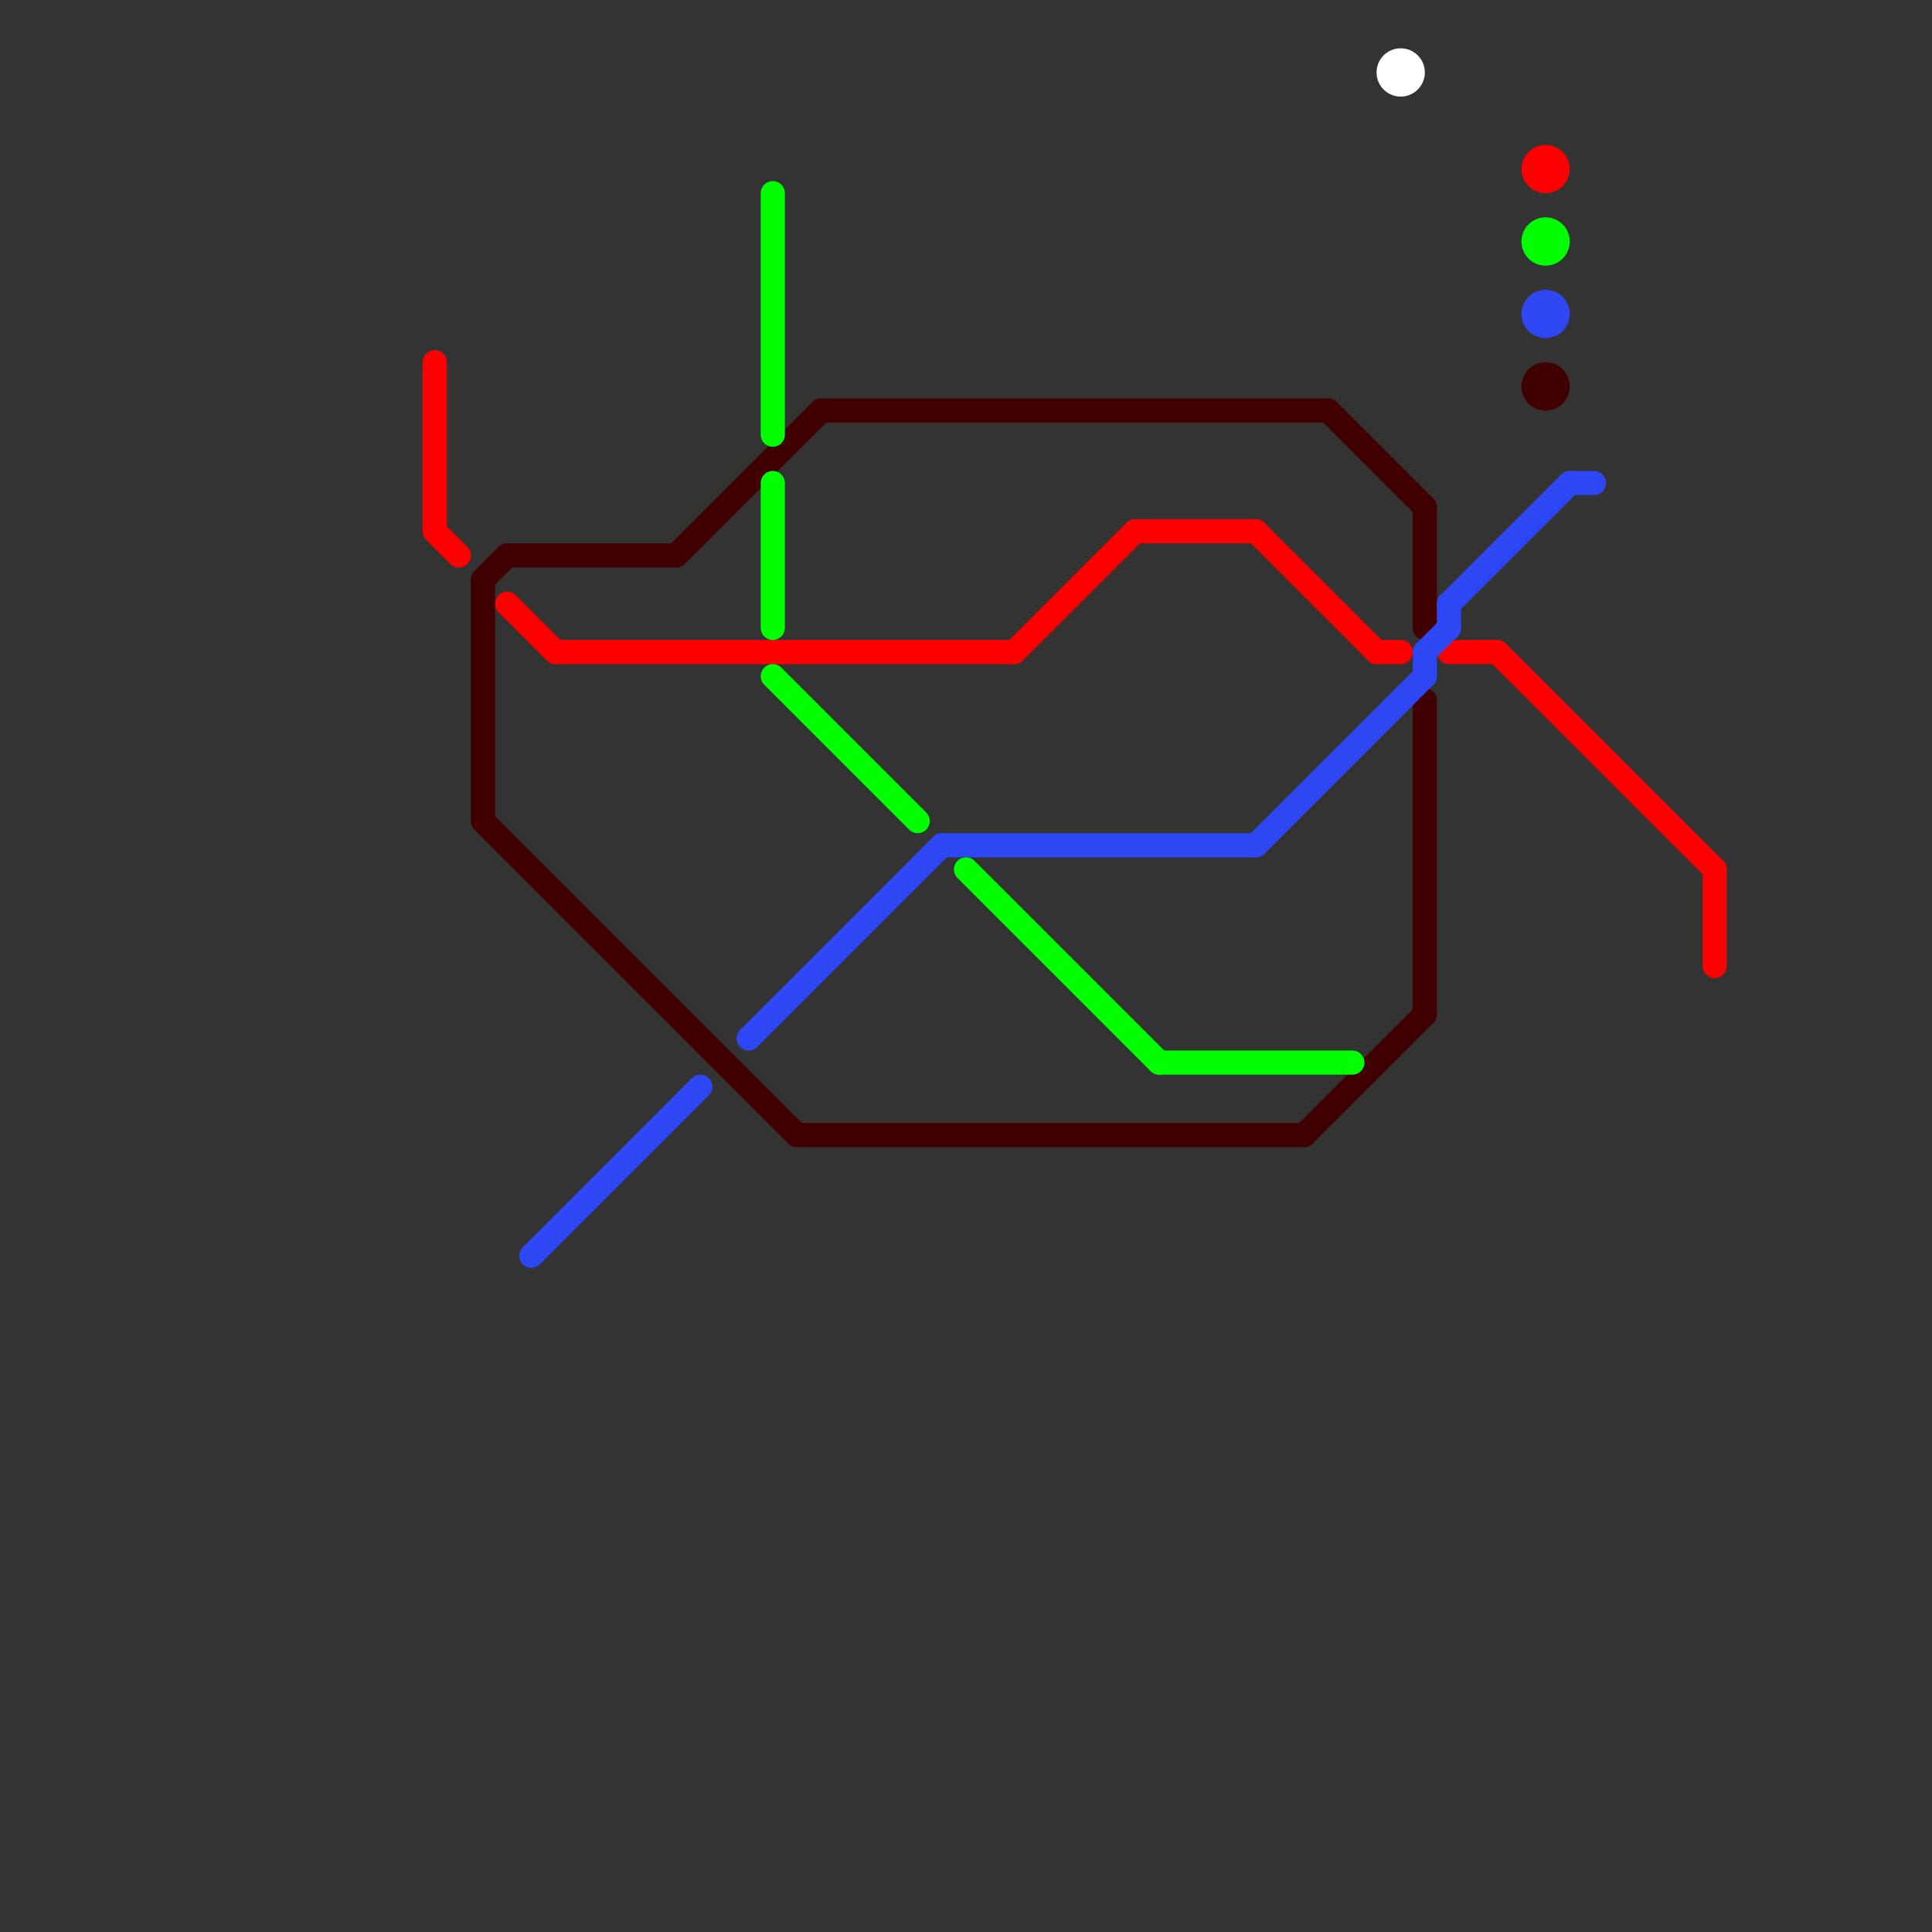 
<svg version="1.1" xmlns="http://www.w3.org/2000/svg" viewBox="0 0 80 80">
<rect x="0" y="0" width="80" height="80" fill="#333333" stroke="none"/>
<style>text { font: 1px Helvetica; font-weight: 600; white-space: pre; dominant-baseline: central; } line { stroke-width: 1; fill: none; stroke-linecap: round; stroke-linejoin: round; } .c0 { stroke: #ff0000 } .c1 { stroke: #400000 } .c2 { stroke: #2e47f5 } .c3 { stroke: #00ff00 } .c4 { stroke: #ffffff }</style><defs><g id="wm-xf"><circle r="1.2" fill="#000"/><circle r="0.9" fill="#fff"/><circle r="0.6" fill="#000"/><circle r="0.3" fill="#fff"/></g><g id="wm"><circle r="0.6" fill="#000"/><circle r="0.3" fill="#fff"/></g></defs><line class="c0" x1="47" y1="22" x2="52" y2="22"/><line class="c0" x1="57" y1="27" x2="58" y2="27"/><line class="c0" x1="18" y1="22" x2="19" y2="23"/><line class="c0" x1="62" y1="27" x2="71" y2="36"/><line class="c0" x1="21" y1="25" x2="23" y2="27"/><line class="c0" x1="60" y1="27" x2="62" y2="27"/><line class="c0" x1="71" y1="36" x2="71" y2="40"/><line class="c0" x1="52" y1="22" x2="57" y2="27"/><line class="c0" x1="42" y1="27" x2="47" y2="22"/><line class="c0" x1="18" y1="15" x2="18" y2="22"/><line class="c0" x1="23" y1="27" x2="42" y2="27"/><circle cx="64" cy="7" r="1" fill="#ff0000" /><line class="c1" x1="20" y1="24" x2="21" y2="23"/><line class="c1" x1="59" y1="21" x2="59" y2="26"/><line class="c1" x1="34" y1="17" x2="55" y2="17"/><line class="c1" x1="59" y1="29" x2="59" y2="42"/><line class="c1" x1="21" y1="23" x2="28" y2="23"/><line class="c1" x1="28" y1="23" x2="34" y2="17"/><line class="c1" x1="54" y1="47" x2="59" y2="42"/><line class="c1" x1="55" y1="17" x2="59" y2="21"/><line class="c1" x1="20" y1="34" x2="33" y2="47"/><line class="c1" x1="20" y1="24" x2="20" y2="34"/><line class="c1" x1="33" y1="47" x2="54" y2="47"/><circle cx="64" cy="16" r="1" fill="#400000" /><line class="c2" x1="22" y1="52" x2="29" y2="45"/><line class="c2" x1="39" y1="35" x2="52" y2="35"/><line class="c2" x1="59" y1="27" x2="60" y2="26"/><line class="c2" x1="52" y1="35" x2="59" y2="28"/><line class="c2" x1="59" y1="27" x2="59" y2="28"/><line class="c2" x1="65" y1="20" x2="66" y2="20"/><line class="c2" x1="31" y1="43" x2="39" y2="35"/><line class="c2" x1="60" y1="25" x2="65" y2="20"/><line class="c2" x1="60" y1="25" x2="60" y2="26"/><circle cx="64" cy="13" r="1" fill="#2e47f5" /><line class="c3" x1="48" y1="44" x2="56" y2="44"/><line class="c3" x1="32" y1="28" x2="38" y2="34"/><line class="c3" x1="40" y1="36" x2="48" y2="44"/><line class="c3" x1="32" y1="8" x2="32" y2="18"/><line class="c3" x1="32" y1="20" x2="32" y2="26"/><circle cx="64" cy="10" r="1" fill="#00ff00" /><circle cx="58" cy="3" r="1" fill="#ffffff" />
</svg>

